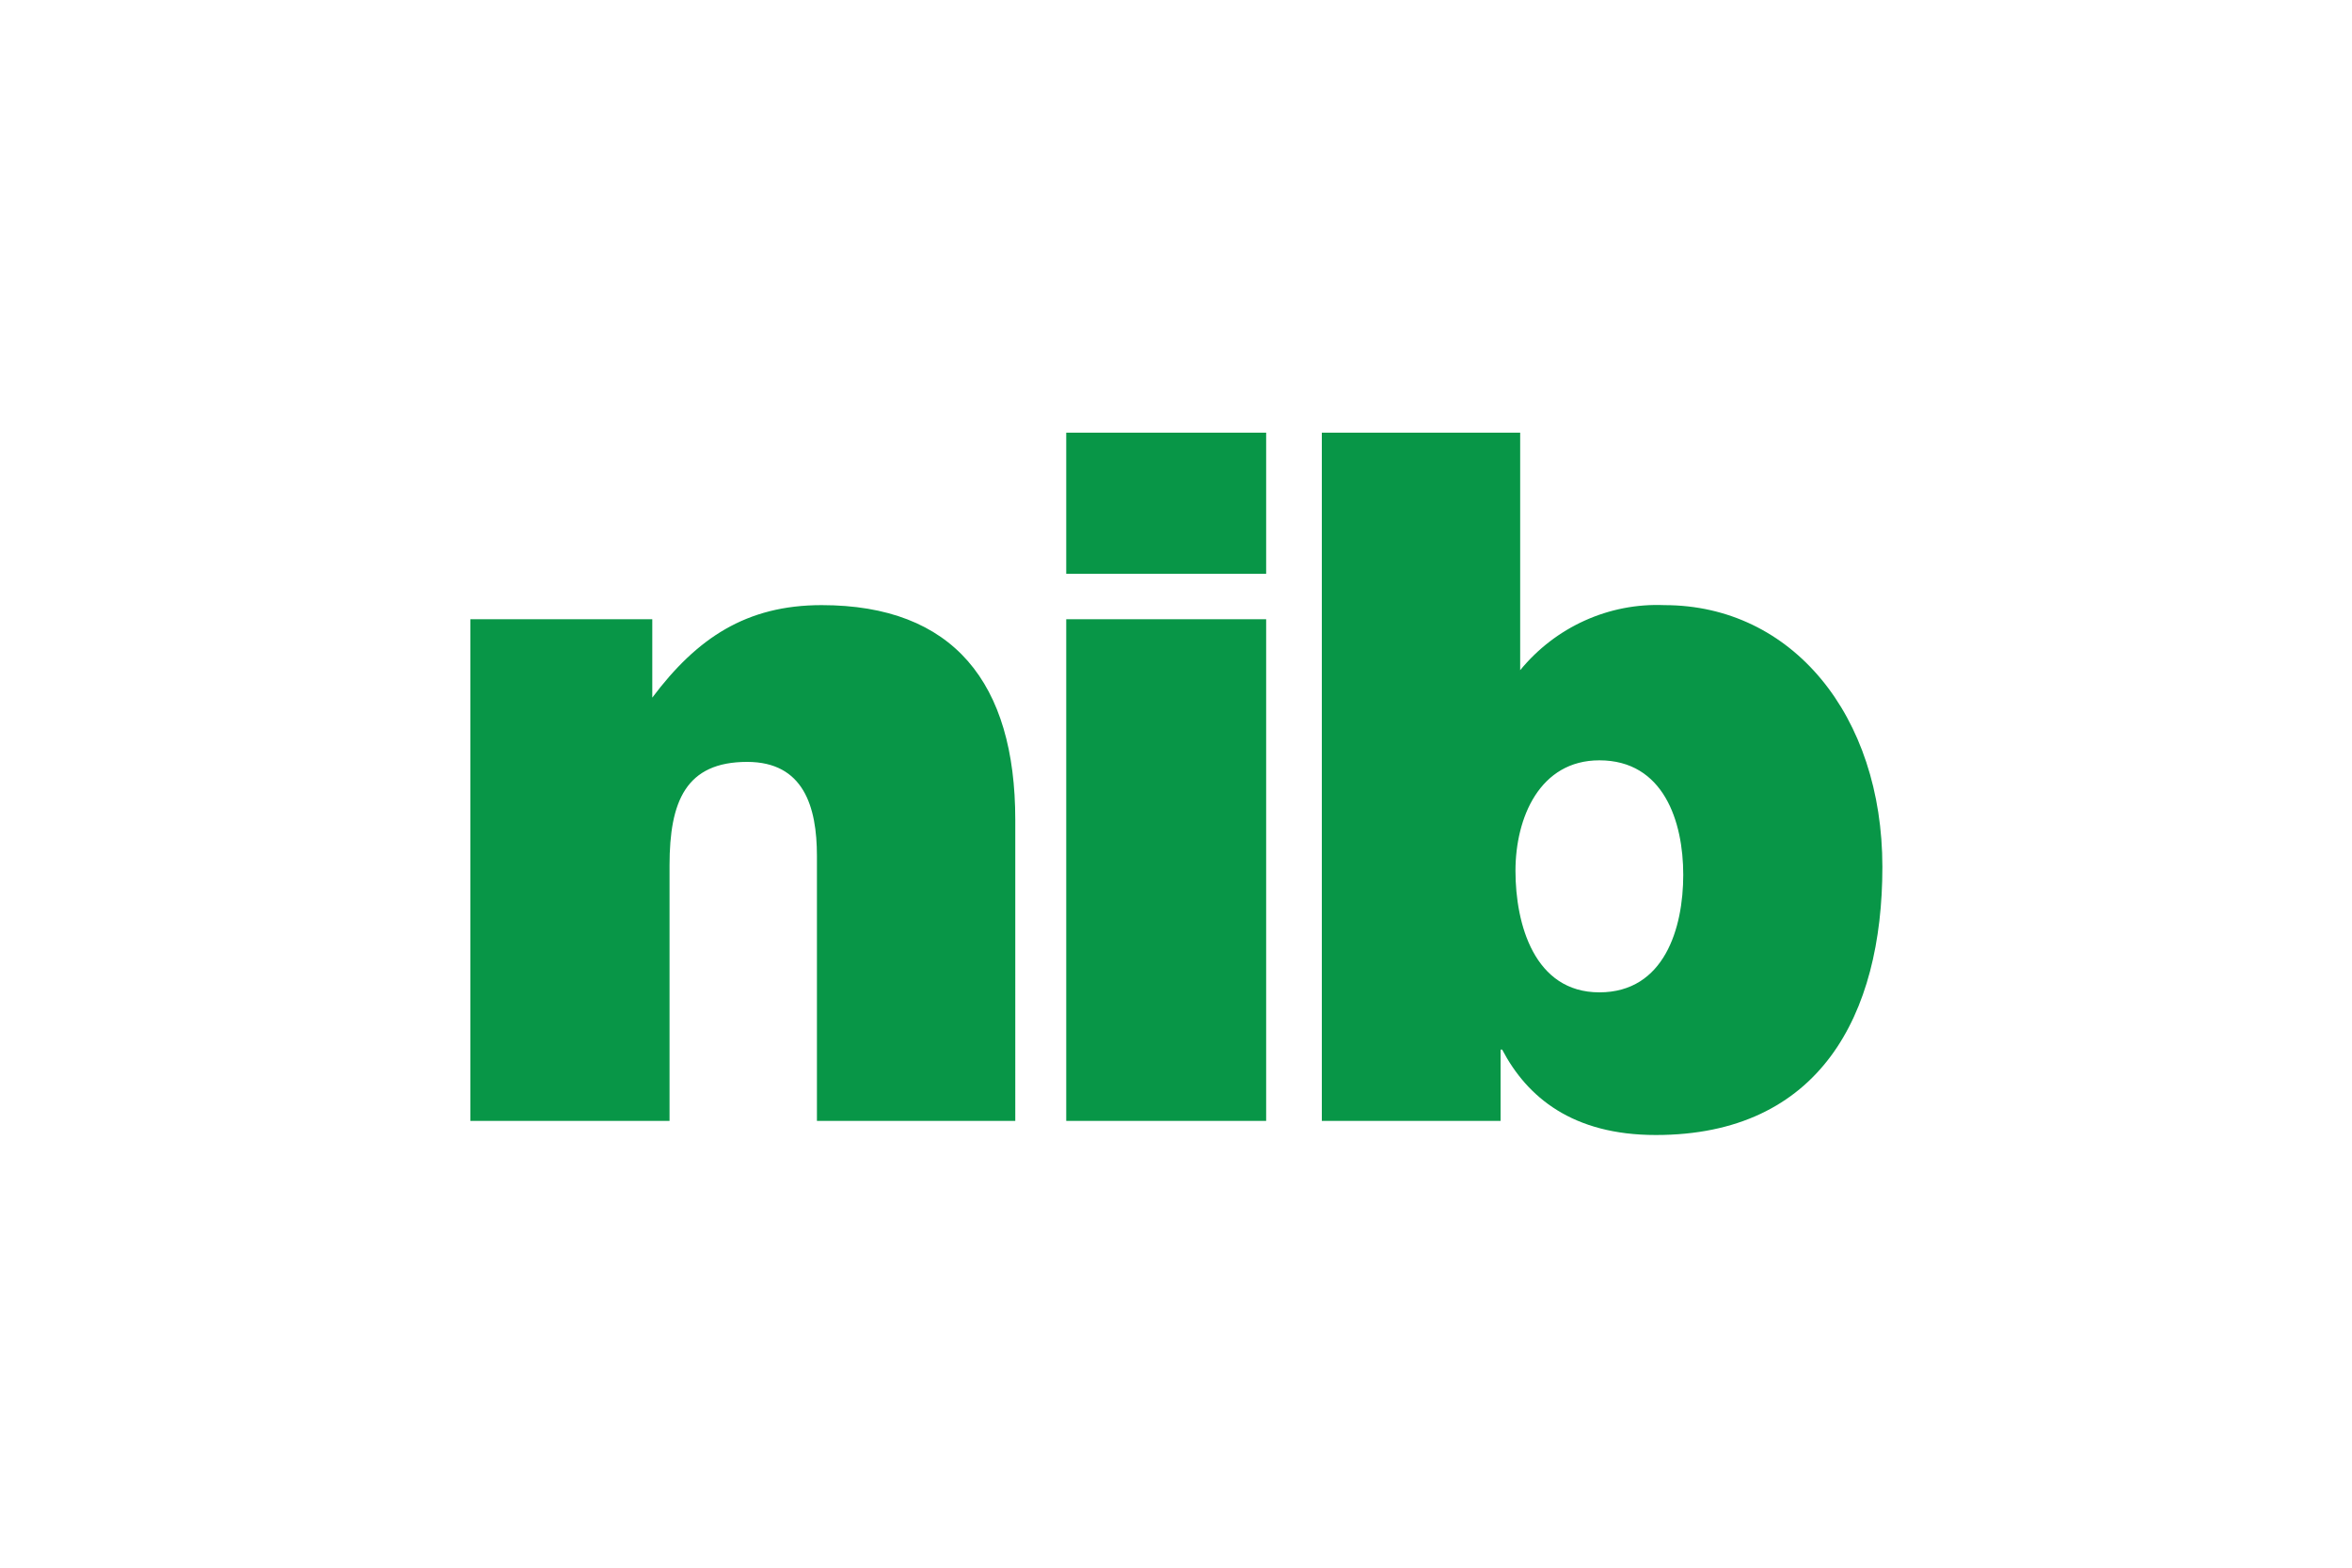 <?xml version="1.0" encoding="utf-8"?>
<!-- Generator: Adobe Illustrator 25.4.1, SVG Export Plug-In . SVG Version: 6.00 Build 0)  -->
<svg version="1.1" id="Layer_1" xmlns="http://www.w3.org/2000/svg" xmlns:xlink="http://www.w3.org/1999/xlink" x="0px" y="0px"
	 viewBox="0 0 300 200" style="enable-background:new 0 0 300 200;" xml:space="preserve">
<style type="text/css">
	.st0{fill-rule:evenodd;clip-rule:evenodd;fill:#1D1D1B;}
	.st1{fill:#1D1D1B;}
	.st2{fill:#6E6D73;}
	.st3{fill:#FFFFFF;}
	.st4{fill-rule:evenodd;clip-rule:evenodd;}
	.st5{fill:#231F20;}
	.st6{fill:#00A5B9;}
	.st7{fill:#C2C1C6;}
	.st8{fill:#0A4163;}
	.st9{fill:#094063;}
	.st10{fill:#0D4365;}
	.st11{fill:#17B6BF;}
	.st12{fill:#8FD2CE;}
	.st13{fill:#636466;}
	.st14{fill:#00BFD7;}
	.st15{fill:#00BFDC;}
	.st16{fill:#00AEC9;}
	.st17{fill:#8ED8F8;}
	.st18{fill:#0099B0;}
	.st19{fill:#44C8F5;}
	.st20{fill:#008296;}
	.st21{fill:#0091A7;}
	.st22{fill:#00A0B8;}
	.st23{fill:#006474;}
	.st24{fill:#007285;}
	.st25{fill:none;}
	.st26{fill:#FBB040;}
	.st27{fill:#00A6CE;}
	.st28{fill:#00AFDB;}
	.st29{fill:#00B274;}
	.st30{fill:#7F3F98;}
	.st31{fill:#2A2A2A;}
	.st32{fill:#FC5400;}
	.st33{fill:#007DBA;}
	.st34{fill:#E73033;}
	.st35{fill:#1392D1;}
	.st36{fill:#010101;}
	.st37{fill:#1B9DD9;}
	.st38{fill:#E36F1E;}
	.st39{fill:#EB9558;}
	.st40{fill:#9C0059;}
	.st41{fill:#EA610A;}
	.st42{fill:#E53F12;}
	.st43{fill:#241E49;}
	.st44{fill:#241E48;}
	.st45{fill:#251E49;}
	.st46{fill:#241E47;}
	.st47{fill:#241F4A;}
	.st48{fill:#2A3884;}
	.st49{fill:#251E4A;}
	.st50{fill:#231D45;}
	.st51{fill:#089647;}
	.st52{fill:#840035;}
	.st53{fill:#7D0031;}
	.st54{fill:#E01256;}
	.st55{fill:#E01257;}
	.st56{fill:#DA0F55;}
	.st57{fill:#D00B53;}
	.st58{fill:#A30147;}
	.st59{fill:#73012C;}
	.st60{fill:#9E0144;}
	.st61{fill:#970040;}
	.st62{fill:#C50750;}
	.st63{fill:#90003C;}
	.st64{fill:#AC0049;}
	.st65{fill:#B4004B;}
	.st66{fill:#BC034D;}
	.st67{fill:#004833;}
	.st68{fill:#E30000;}
	.st69{fill:#FFCD00;}
	.st70{fill:#78BE20;}
	.st71{clip-path:url(#SVGID_00000005226392198288968820000016172625802866325381_);fill:#003E6A;}
	.st72{clip-path:url(#SVGID_00000105415295855125934920000010753744625423256997_);}
	.st73{clip-path:url(#SVGID_00000016070745462651924650000010625577621857605528_);fill:#003E6A;}
	.st74{clip-path:url(#SVGID_00000063612199418629730770000003226946862738100877_);fill:#003E6A;}
	.st75{clip-path:url(#SVGID_00000019669492181205918490000012948247985079572632_);fill:#003E6A;}
	.st76{clip-path:url(#SVGID_00000065763158338149826490000015366208785759968690_);fill:#003E6A;}
	.st77{clip-path:url(#SVGID_00000068670109322706319390000007386897986546386610_);fill:#003E6A;}
	.st78{clip-path:url(#SVGID_00000018228408191450756260000004402834484957708946_);fill:#003E6A;}
	.st79{clip-path:url(#SVGID_00000034812008990061411220000001771271706109158817_);fill:#003E6A;}
	.st80{clip-path:url(#SVGID_00000085961157037746211420000007244957424518128516_);fill:#003E6A;}
	.st81{clip-path:url(#SVGID_00000096017136436979463880000005565090026754199182_);fill:#003E6A;}
	.st82{clip-path:url(#SVGID_00000112601413773720560080000007196858495399575710_);fill:#003E6A;}
	.st83{clip-path:url(#SVGID_00000183235420745770793390000013590569758829933742_);fill:#003E6A;}
	.st84{clip-path:url(#SVGID_00000007392383875158550450000003679657760475224229_);fill:#003E6A;}
	.st85{clip-path:url(#SVGID_00000136381874597856749830000015714830831381536431_);fill:#003E6A;}
	.st86{fill:#1D225A;}
	.st87{fill:#8CAAD5;}
	.st88{opacity:0.7;fill:#1D225A;enable-background:new    ;}
	.st89{fill:#7A2982;}
	.st90{fill:#7FBC42;}
	.st91{fill:#99D1EB;}
	.st92{fill:#6DB13D;}
	.st93{fill:#A6CE42;}
	.st94{fill:#77787B;}
	.st95{fill:#C7BEBB;}
	.st96{fill:url(#SVGID_00000115495242925879226580000014587050190907873953_);}
	.st97{fill:url(#SVGID_00000013165513178241742140000001581237926684881062_);}
	.st98{fill:url(#SVGID_00000044865897281551713320000013117791212522135436_);}
	.st99{fill:url(#SVGID_00000091696335787730743440000000178832855937415097_);}
	.st100{fill:url(#SVGID_00000160891289047501634420000003185614452516751505_);}
	.st101{fill:url(#SVGID_00000023271153384665607200000018056207831927568313_);}
	.st102{fill:url(#SVGID_00000171678466327673098970000010841603434614730926_);}
	.st103{fill:url(#SVGID_00000130645348622942990280000001983625163481939593_);}
	.st104{fill:url(#SVGID_00000004506710894555480530000003627312687071993222_);}
	.st105{fill:url(#SVGID_00000014599192008740227310000001759550983148958884_);}
	.st106{fill:url(#SVGID_00000167355997201193741620000007035701277479699892_);}
	.st107{fill:url(#SVGID_00000098219738739194368440000017640704806629679770_);}
	.st108{fill:#C6BEBB;}
	.st109{fill:#3C4449;}
	.st110{fill:#DE0614;}
	.st111{fill-rule:evenodd;clip-rule:evenodd;fill:#204D85;}
	.st112{fill-rule:evenodd;clip-rule:evenodd;fill:#E3672A;}
	.st113{fill-rule:evenodd;clip-rule:evenodd;fill:#FFFFFE;}
	.st114{fill-rule:evenodd;clip-rule:evenodd;fill:#E30313;}
	.st115{fill-rule:evenodd;clip-rule:evenodd;fill:#1C0E47;}
	.st116{fill-rule:evenodd;clip-rule:evenodd;fill:#B19759;}
	.st117{fill:#1C0E47;}
	.st118{fill-rule:evenodd;clip-rule:evenodd;fill:#019542;}
	.st119{fill-rule:evenodd;clip-rule:evenodd;fill:#FDFAFB;}
	.st120{fill-rule:evenodd;clip-rule:evenodd;fill:#FFED00;}
	.st121{fill-rule:evenodd;clip-rule:evenodd;fill:#F3ECD1;}
	.st122{fill-rule:evenodd;clip-rule:evenodd;fill:#F13E45;}
	.st123{fill-rule:evenodd;clip-rule:evenodd;fill:#007A83;}
	.st124{fill-rule:evenodd;clip-rule:evenodd;fill:#007B83;}
	.st125{fill-rule:evenodd;clip-rule:evenodd;fill:#007B84;}
	.st126{fill-rule:evenodd;clip-rule:evenodd;fill:#017A85;}
	.st127{fill-rule:evenodd;clip-rule:evenodd;fill:#712782;}
	.st128{fill-rule:evenodd;clip-rule:evenodd;fill:#9A1F80;}
	.st129{fill-rule:evenodd;clip-rule:evenodd;fill:#FFFFFF;}
	.st130{clip-path:url(#SVGID_00000170971556933021721740000003015822812877194140_);}
	
		.st131{clip-path:url(#SVGID_00000036230269101438648660000010458969657377281194_);fill-rule:evenodd;clip-rule:evenodd;fill:#00468B;}
	
		.st132{clip-path:url(#SVGID_00000010994257650298595070000010847106035965455542_);fill-rule:evenodd;clip-rule:evenodd;fill:#00468B;}
	
		.st133{clip-path:url(#SVGID_00000076567073352331155030000011162688384205098658_);fill-rule:evenodd;clip-rule:evenodd;fill:#00468B;}
	
		.st134{clip-path:url(#SVGID_00000022560110946507607150000005066135062244700310_);fill-rule:evenodd;clip-rule:evenodd;fill:#00468B;}
	
		.st135{clip-path:url(#SVGID_00000015330316142081669200000005544681746080099722_);fill-rule:evenodd;clip-rule:evenodd;fill:#00468B;}
	
		.st136{clip-path:url(#SVGID_00000085239059306491362420000009366285242262188708_);fill-rule:evenodd;clip-rule:evenodd;fill:#00468B;}
	
		.st137{clip-path:url(#SVGID_00000013890243091418217580000011864609388173801643_);fill-rule:evenodd;clip-rule:evenodd;fill:#00468B;}
	
		.st138{clip-path:url(#SVGID_00000059308307568133770800000002101587903909197186_);fill-rule:evenodd;clip-rule:evenodd;fill:#00468B;}
	
		.st139{clip-path:url(#SVGID_00000145056053700535293400000005869215327213036720_);fill-rule:evenodd;clip-rule:evenodd;fill:#00468B;}
	
		.st140{clip-path:url(#SVGID_00000049184357396085685680000017702822306135651982_);fill-rule:evenodd;clip-rule:evenodd;fill:#00468B;}
	
		.st141{clip-path:url(#SVGID_00000031890136705083305020000009047463919253428614_);fill-rule:evenodd;clip-rule:evenodd;fill:#00468B;}
	
		.st142{clip-path:url(#SVGID_00000152224331470855881960000013402261881390626737_);fill-rule:evenodd;clip-rule:evenodd;fill:#00468B;}
	.st143{clip-path:url(#SVGID_00000043431812721938487860000016078204263885503900_);}
	
		.st144{clip-path:url(#SVGID_00000105421401710927903080000012743198808058006929_);fill:url(#SVGID_00000092456542526548480800000005242006889268747950_);}
	.st145{clip-path:url(#SVGID_00000160169729336766818170000010861683133084819898_);}
	
		.st146{clip-path:url(#SVGID_00000140714996083698389630000014795904830748553620_);fill-rule:evenodd;clip-rule:evenodd;fill:#00468B;}
	
		.st147{clip-path:url(#SVGID_00000088812741014462832330000011900273139301465745_);fill-rule:evenodd;clip-rule:evenodd;fill:#00468B;}
	
		.st148{clip-path:url(#SVGID_00000147938877492833977380000008248582145633380018_);fill-rule:evenodd;clip-rule:evenodd;fill:#00468B;}
	.st149{clip-path:url(#SVGID_00000036931707482559326860000001066168647500265913_);fill:#00468B;}
	.st150{clip-path:url(#SVGID_00000155850775920409730340000015149767293598055568_);fill:#00468B;}
	.st151{fill-rule:evenodd;clip-rule:evenodd;fill:#005199;}
	.st152{fill-rule:evenodd;clip-rule:evenodd;fill:#005097;}
	.st153{fill-rule:evenodd;clip-rule:evenodd;fill:#7CC144;}
	.st154{fill-rule:evenodd;clip-rule:evenodd;fill:#F66735;}
	.st155{fill-rule:evenodd;clip-rule:evenodd;fill:#014E96;}
	.st156{fill-rule:evenodd;clip-rule:evenodd;fill:#93A4CE;}
	.st157{fill-rule:evenodd;clip-rule:evenodd;fill:#034B8B;}
	.st158{fill-rule:evenodd;clip-rule:evenodd;fill:#0B4C8B;}
	.st159{fill-rule:evenodd;clip-rule:evenodd;fill:#0B528C;}
	.st160{fill-rule:evenodd;clip-rule:evenodd;fill:#90B870;}
	.st161{fill-rule:evenodd;clip-rule:evenodd;fill:#2A2A65;}
	.st162{fill:#002F6B;}
	.st163{fill:#67C7C5;}
	.st164{fill:#00457C;}
	.st165{fill-rule:evenodd;clip-rule:evenodd;fill:#02457C;}
	.st166{fill-rule:evenodd;clip-rule:evenodd;fill:#00A1E2;}
	.st167{fill:#006EB7;}
	.st168{fill:#C9D300;}
	.st169{fill-rule:evenodd;clip-rule:evenodd;fill:#1B154A;}
	.st170{fill-rule:evenodd;clip-rule:evenodd;fill:#F37237;}
	.st171{fill:#1B154A;}
	.st172{fill-rule:evenodd;clip-rule:evenodd;fill:#58585C;}
	.st173{fill-rule:evenodd;clip-rule:evenodd;fill:#54B55E;}
	.st174{fill-rule:evenodd;clip-rule:evenodd;fill:#6D6962;}
	.st175{fill-rule:evenodd;clip-rule:evenodd;fill:#8D2468;}
	.st176{fill-rule:evenodd;clip-rule:evenodd;fill:#911E66;}
	.st177{fill-rule:evenodd;clip-rule:evenodd;fill:#00578D;}
	.st178{fill-rule:evenodd;clip-rule:evenodd;fill:#C9DA2B;}
	.st179{fill-rule:evenodd;clip-rule:evenodd;fill:#12BCC0;}
	.st180{fill-rule:evenodd;clip-rule:evenodd;fill:#0083CA;}
	.st181{fill:#F68B1F;}
	.st182{fill:#FAA61A;}
	.st183{fill:#FFC40C;}
	.st184{fill-rule:evenodd;clip-rule:evenodd;fill:#B5111B;}
	.st185{fill-rule:evenodd;clip-rule:evenodd;fill:#565759;}
	.st186{fill:#070A0A;}
	.st187{fill:#080B0B;}
	.st188{fill:#060808;}
	.st189{fill:#070909;}
</style>
<path class="st51" d="M60,79h23.2v10c5.7-7.6,12-11.8,21.6-11.8c16.8,0,24.7,9.9,24.7,27.4V143h-25.3v-33.8c0-6.3-1.7-12-8.9-12
	c-7.8,0-9.9,5-9.9,13.2V143H60V79z M136,143h25.5V79H136V143z M136,73.2h25.5v-18H136V73.2z M204,126.6c-8.3,0-10.7-8.7-10.7-15.5
	c0-6.8,3.1-14.1,10.7-14.1c8.2,0,10.7,7.8,10.7,14.6C214.7,118.4,212.3,126.6,204,126.6z M193.9,55.2h-25.3V143h22.8v-9.1h0.2
	c3.2,6.1,9,10.9,19.6,10.9c20.9,0,28.9-15.3,28.9-34.2c0-19.3-11.5-33.4-27.8-33.4c-7.1-0.3-13.9,2.8-18.4,8.3L193.9,55.2
	L193.9,55.2z"/>
</svg>
